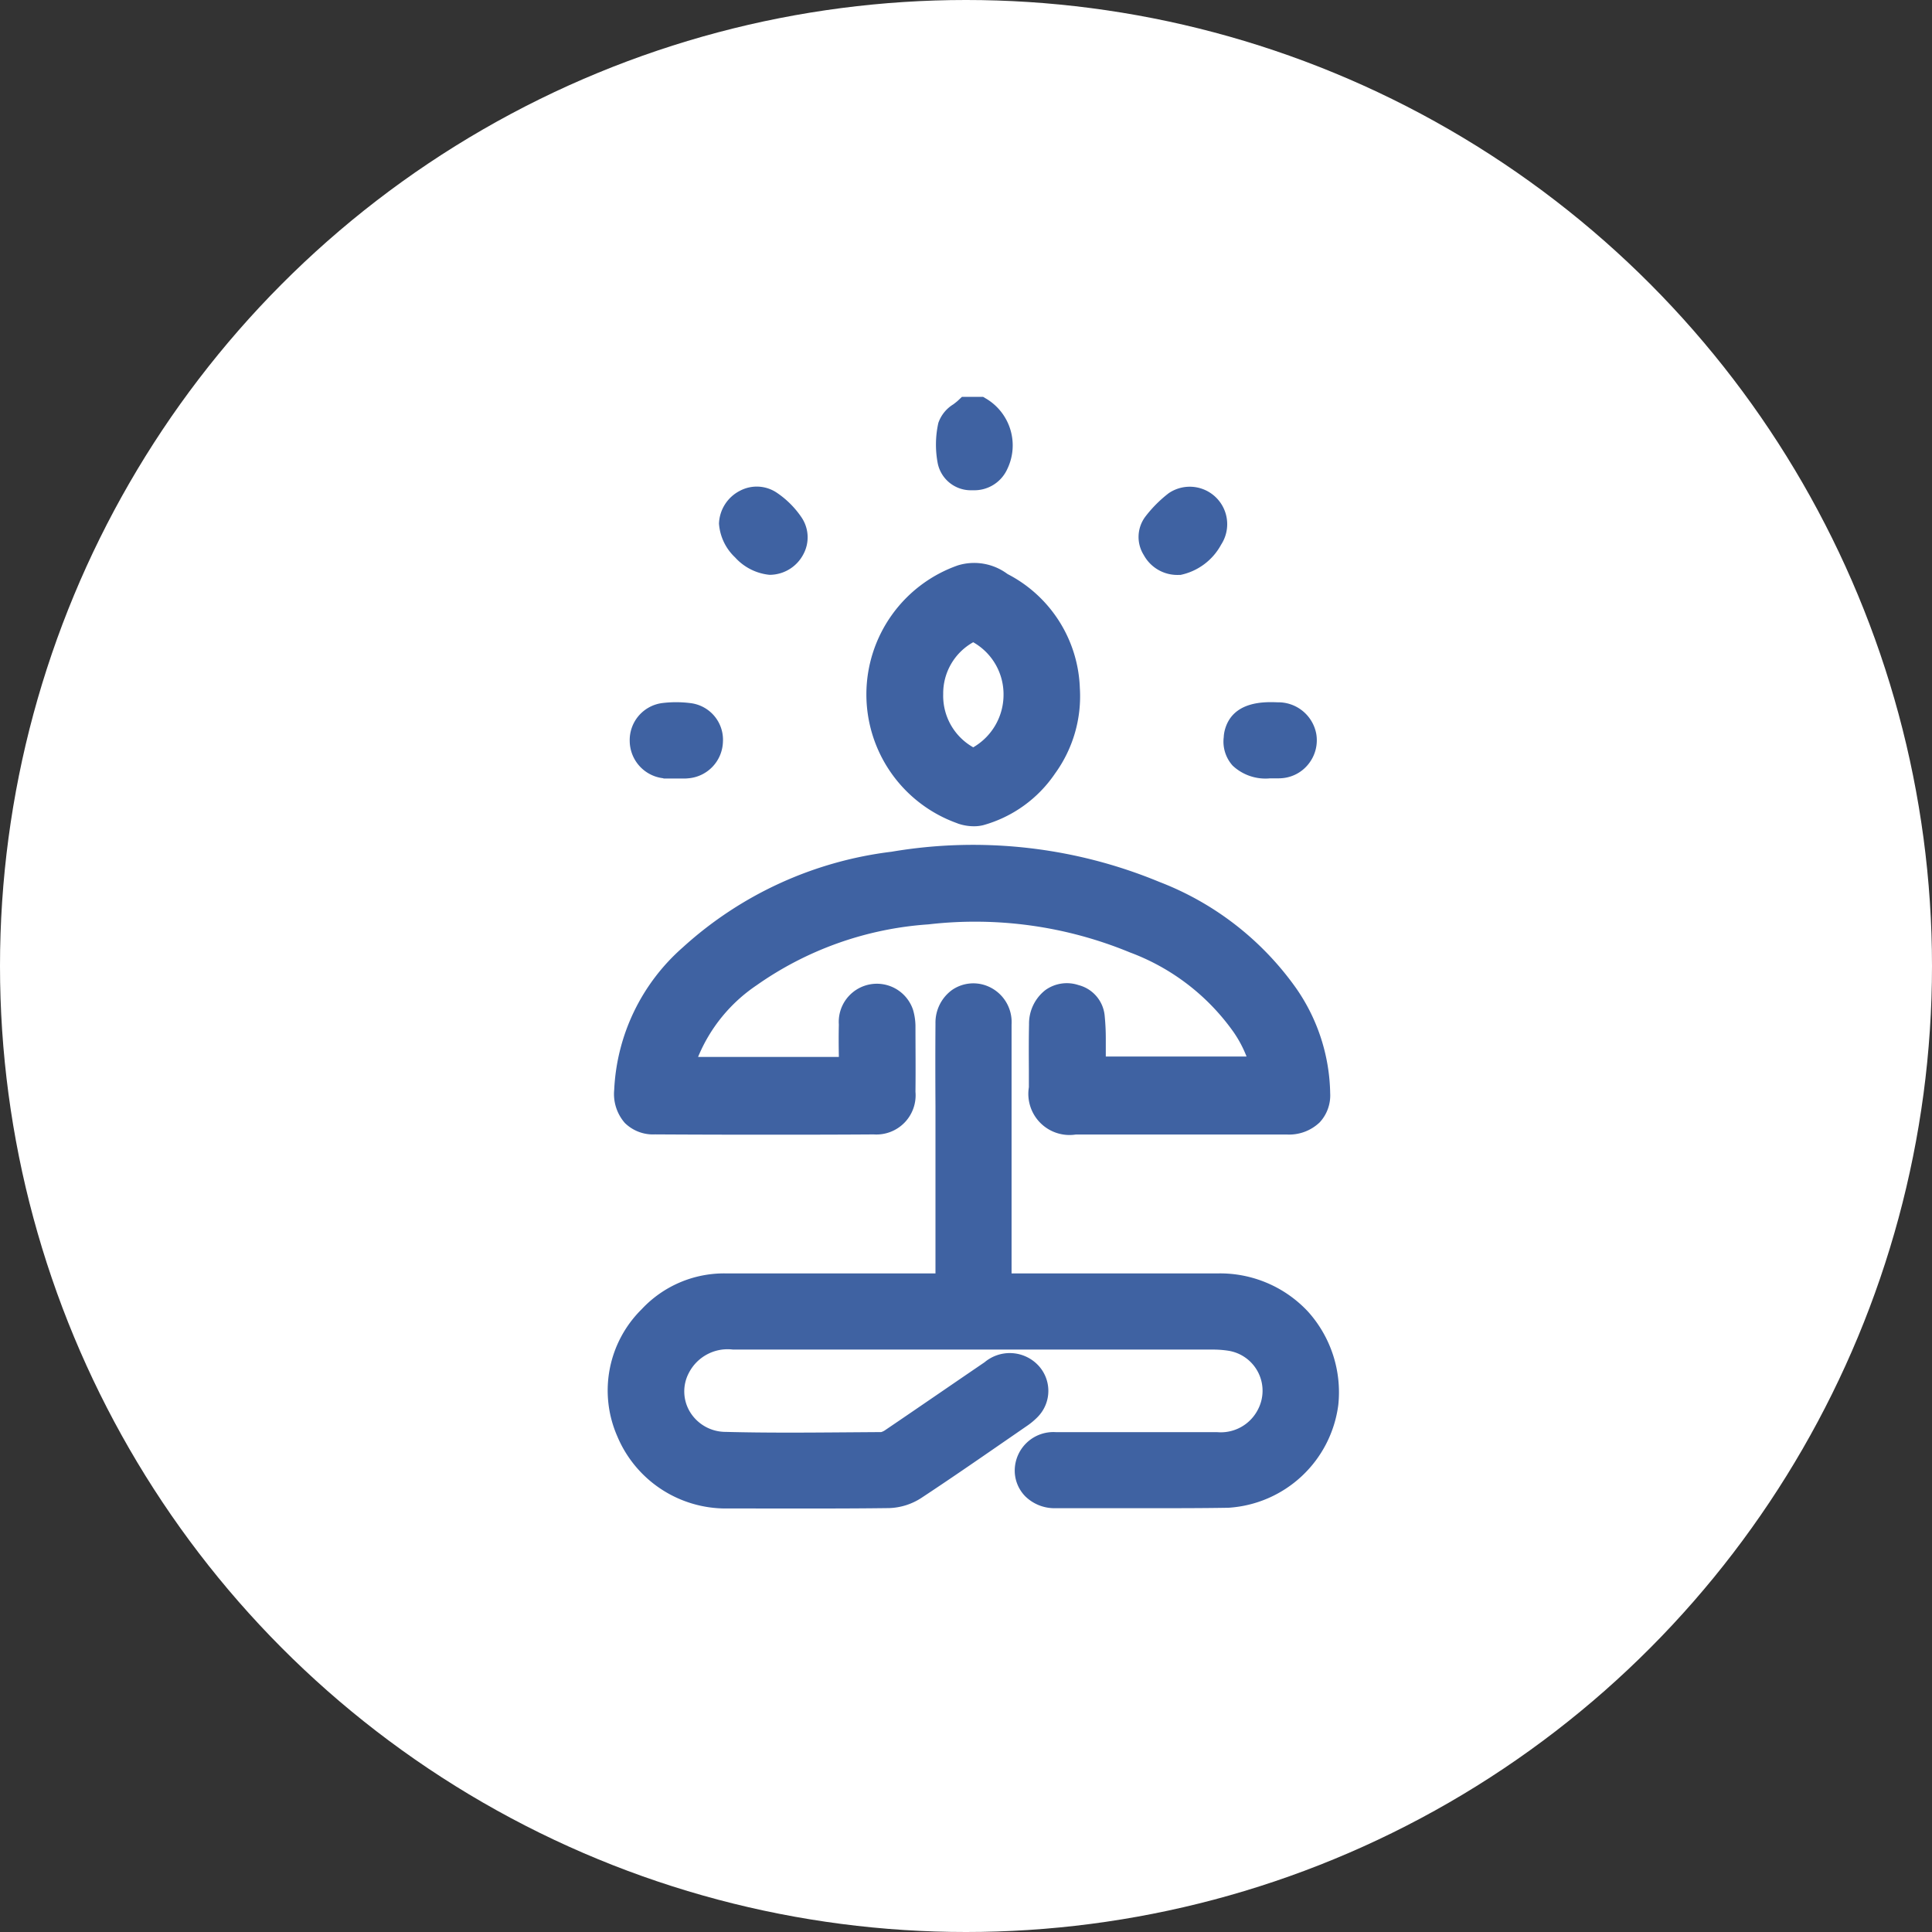<svg xmlns="http://www.w3.org/2000/svg" id="holistica" width="70" height="70" viewBox="0 0 70 70">
    <rect x="0" y="0" width="70" height="70" fill="#333333" stroke="none"/>
    <defs>
        <style>
            .cls-2{fill:#3f62a2}
        </style>
    </defs>
    <circle id="Ellipse_3" cx="35" cy="35" r="35" fill="#fff"/>
    <g id="Grupo_771" transform="translate(22 14.379)">
        <path id="Trazado_60358" d="M3073.805 1160.61h.069a1.311 1.311 0 0 0 1.227-.777 1.97 1.97 0 0 0-.782-2.549l-.1-.059h-.765l-.133.126c-.046.044-.11.093-.178.145a1.278 1.278 0 0 0-.544.674 3.605 3.605 0 0 0-.021 1.47 1.223 1.223 0 0 0 1.227.97z" class="cls-2" transform="translate(-3060.601 -1157.226)"/>
        <path id="Trazado_60359" d="M2929.058 1470.388a4.354 4.354 0 0 0-3.258-1.388h-7.486v-5.83-3.194a1.406 1.406 0 0 0-.91-1.4 1.358 1.358 0 0 0-1.247.155 1.462 1.462 0 0 0-.6 1.212c-.007 1-.006 2.025 0 3.012V1469H2907.957a4.083 4.083 0 0 0-3.047 1.3 4.134 4.134 0 0 0-.882 4.6 4.262 4.262 0 0 0 3.961 2.617h.913c1.629 0 3.315.008 4.974-.014a2.268 2.268 0 0 0 1.166-.366c1.006-.663 2.013-1.358 2.986-2.03l.828-.571a2.563 2.563 0 0 0 .394-.325 1.349 1.349 0 0 0-.043-1.952 1.419 1.419 0 0 0-1.871-.04q-.757.516-1.513 1.034c-.678.464-1.378.944-2.069 1.412a.519.519 0 0 1-.164.084l-1.233.009c-1.443.011-2.935.023-4.4-.016a1.512 1.512 0 0 1-1.3-.733 1.435 1.435 0 0 1-.03-1.414 1.578 1.578 0 0 1 1.595-.835h17.411a3.639 3.639 0 0 1 .543.043 1.467 1.467 0 0 1 1.069 2.12 1.511 1.511 0 0 1-1.489.828h-5.843a1.4 1.4 0 0 0-1.484 1.364 1.332 1.332 0 0 0 .381.961 1.511 1.511 0 0 0 1.088.431H2923.402c.921 0 1.849 0 2.768-.016a4.283 4.283 0 0 0 3.983-3.735 4.367 4.367 0 0 0-1.095-3.368z" class="cls-2" transform="translate(-2903.663 -1437.241)"/>
        <path id="Trazado_60360" d="M2908.814 1398.018c1.28.008 2.581.011 3.921.011 1.291 0 2.618 0 4-.01a1.421 1.421 0 0 0 1.514-1.545c.01-.851 0-1.687 0-2.392a2.164 2.164 0 0 0-.088-.577 1.381 1.381 0 0 0-2.688.533c-.009.377-.007.759 0 1.129v.044h-5.1a5.789 5.789 0 0 1 2.112-2.59 12.249 12.249 0 0 1 6.232-2.212 14.688 14.688 0 0 1 7.3 1.015 8.024 8.024 0 0 1 3.755 2.884 4.291 4.291 0 0 1 .473.889h-5.1v-.462-.191a8.356 8.356 0 0 0-.043-.849 1.267 1.267 0 0 0-.944-1.086 1.334 1.334 0 0 0-1.2.179 1.542 1.542 0 0 0-.594 1.242c-.012.55-.009 1.107-.006 1.645v.633a1.492 1.492 0 0 0 1.7 1.715h7.654a1.6 1.6 0 0 0 1.183-.441 1.435 1.435 0 0 0 .38-1.053 6.855 6.855 0 0 0-1.235-3.809 10.828 10.828 0 0 0-4.958-3.851 17.631 17.631 0 0 0-9.7-1.092 13.693 13.693 0 0 0-7.561 3.464 7.315 7.315 0 0 0-2.487 5.158 1.592 1.592 0 0 0 .386 1.206 1.455 1.455 0 0 0 1.094.413z" class="cls-2" transform="translate(-2907.08 -1371.296)"/>
        <path id="Trazado_60361" d="M3040.073 1251.794a1.773 1.773 0 0 0 .6.105 1.367 1.367 0 0 0 .342-.041 4.647 4.647 0 0 0 2.6-1.875 4.763 4.763 0 0 0 .895-3.089 4.836 4.836 0 0 0-2.59-4.118l-.037-.021a2.019 2.019 0 0 0-1.793-.308 4.955 4.955 0 0 0-.014 9.346zm-.514-4.685a2.121 2.121 0 0 1 1.079-1.873l.009-.005.021.013a2.168 2.168 0 0 1 1.077 1.9 2.2 2.2 0 0 1-1.058 1.871.35.35 0 0 1-.041.024l-.016-.01a2.142 2.142 0 0 1-1.071-1.92z" class="cls-2" transform="translate(-3027.385 -1236.341)"/>
        <path id="Trazado_60362" d="M2962.918 1206.489h.006a1.384 1.384 0 0 0 1.214-.735 1.292 1.292 0 0 0-.057-1.34 3.32 3.32 0 0 0-.9-.9 1.3 1.3 0 0 0-1.336-.07 1.39 1.39 0 0 0-.759 1.189 1.862 1.862 0 0 0 .582 1.223 1.936 1.936 0 0 0 1.25.633z" class="cls-2" transform="translate(-2957.036 -1200.041)"/>
        <path id="Trazado_60363" d="M3178.123 1206.456h.074a2.176 2.176 0 0 0 1.478-1.1 1.357 1.357 0 0 0-1.9-1.862 4.579 4.579 0 0 0-.834.833 1.227 1.227 0 0 0-.07 1.408 1.383 1.383 0 0 0 1.252.721z" class="cls-2" transform="translate(-3157.43 -1200.004)"/>
        <path id="Trazado_60364" d="M2916.426 1316.938v.01h.702c.058 0 .119 0 .182-.007a1.368 1.368 0 0 0 1.272-1.314 1.337 1.337 0 0 0-1.178-1.412 4.106 4.106 0 0 0-1.036 0 1.353 1.353 0 0 0-1.163 1.38 1.37 1.37 0 0 0 1.221 1.343z" class="cls-2" transform="translate(-2914.389 -1303.119)"/>
        <path id="Trazado_60365" d="M3220.359 1315.426v.01a1.3 1.3 0 0 0 .322 1.036 1.735 1.735 0 0 0 1.354.461H3222.323a1.619 1.619 0 0 0 .236-.016 1.361 1.361 0 0 0 .911-.558 1.375 1.375 0 0 0 .241-1.037 1.4 1.4 0 0 0-1.4-1.144c-.45-.017-1.645-.064-1.919 1.025a1.3 1.3 0 0 0-.033.223z" class="cls-2" transform="translate(-3198.02 -1303.111)"/>
    </g>
</svg>
